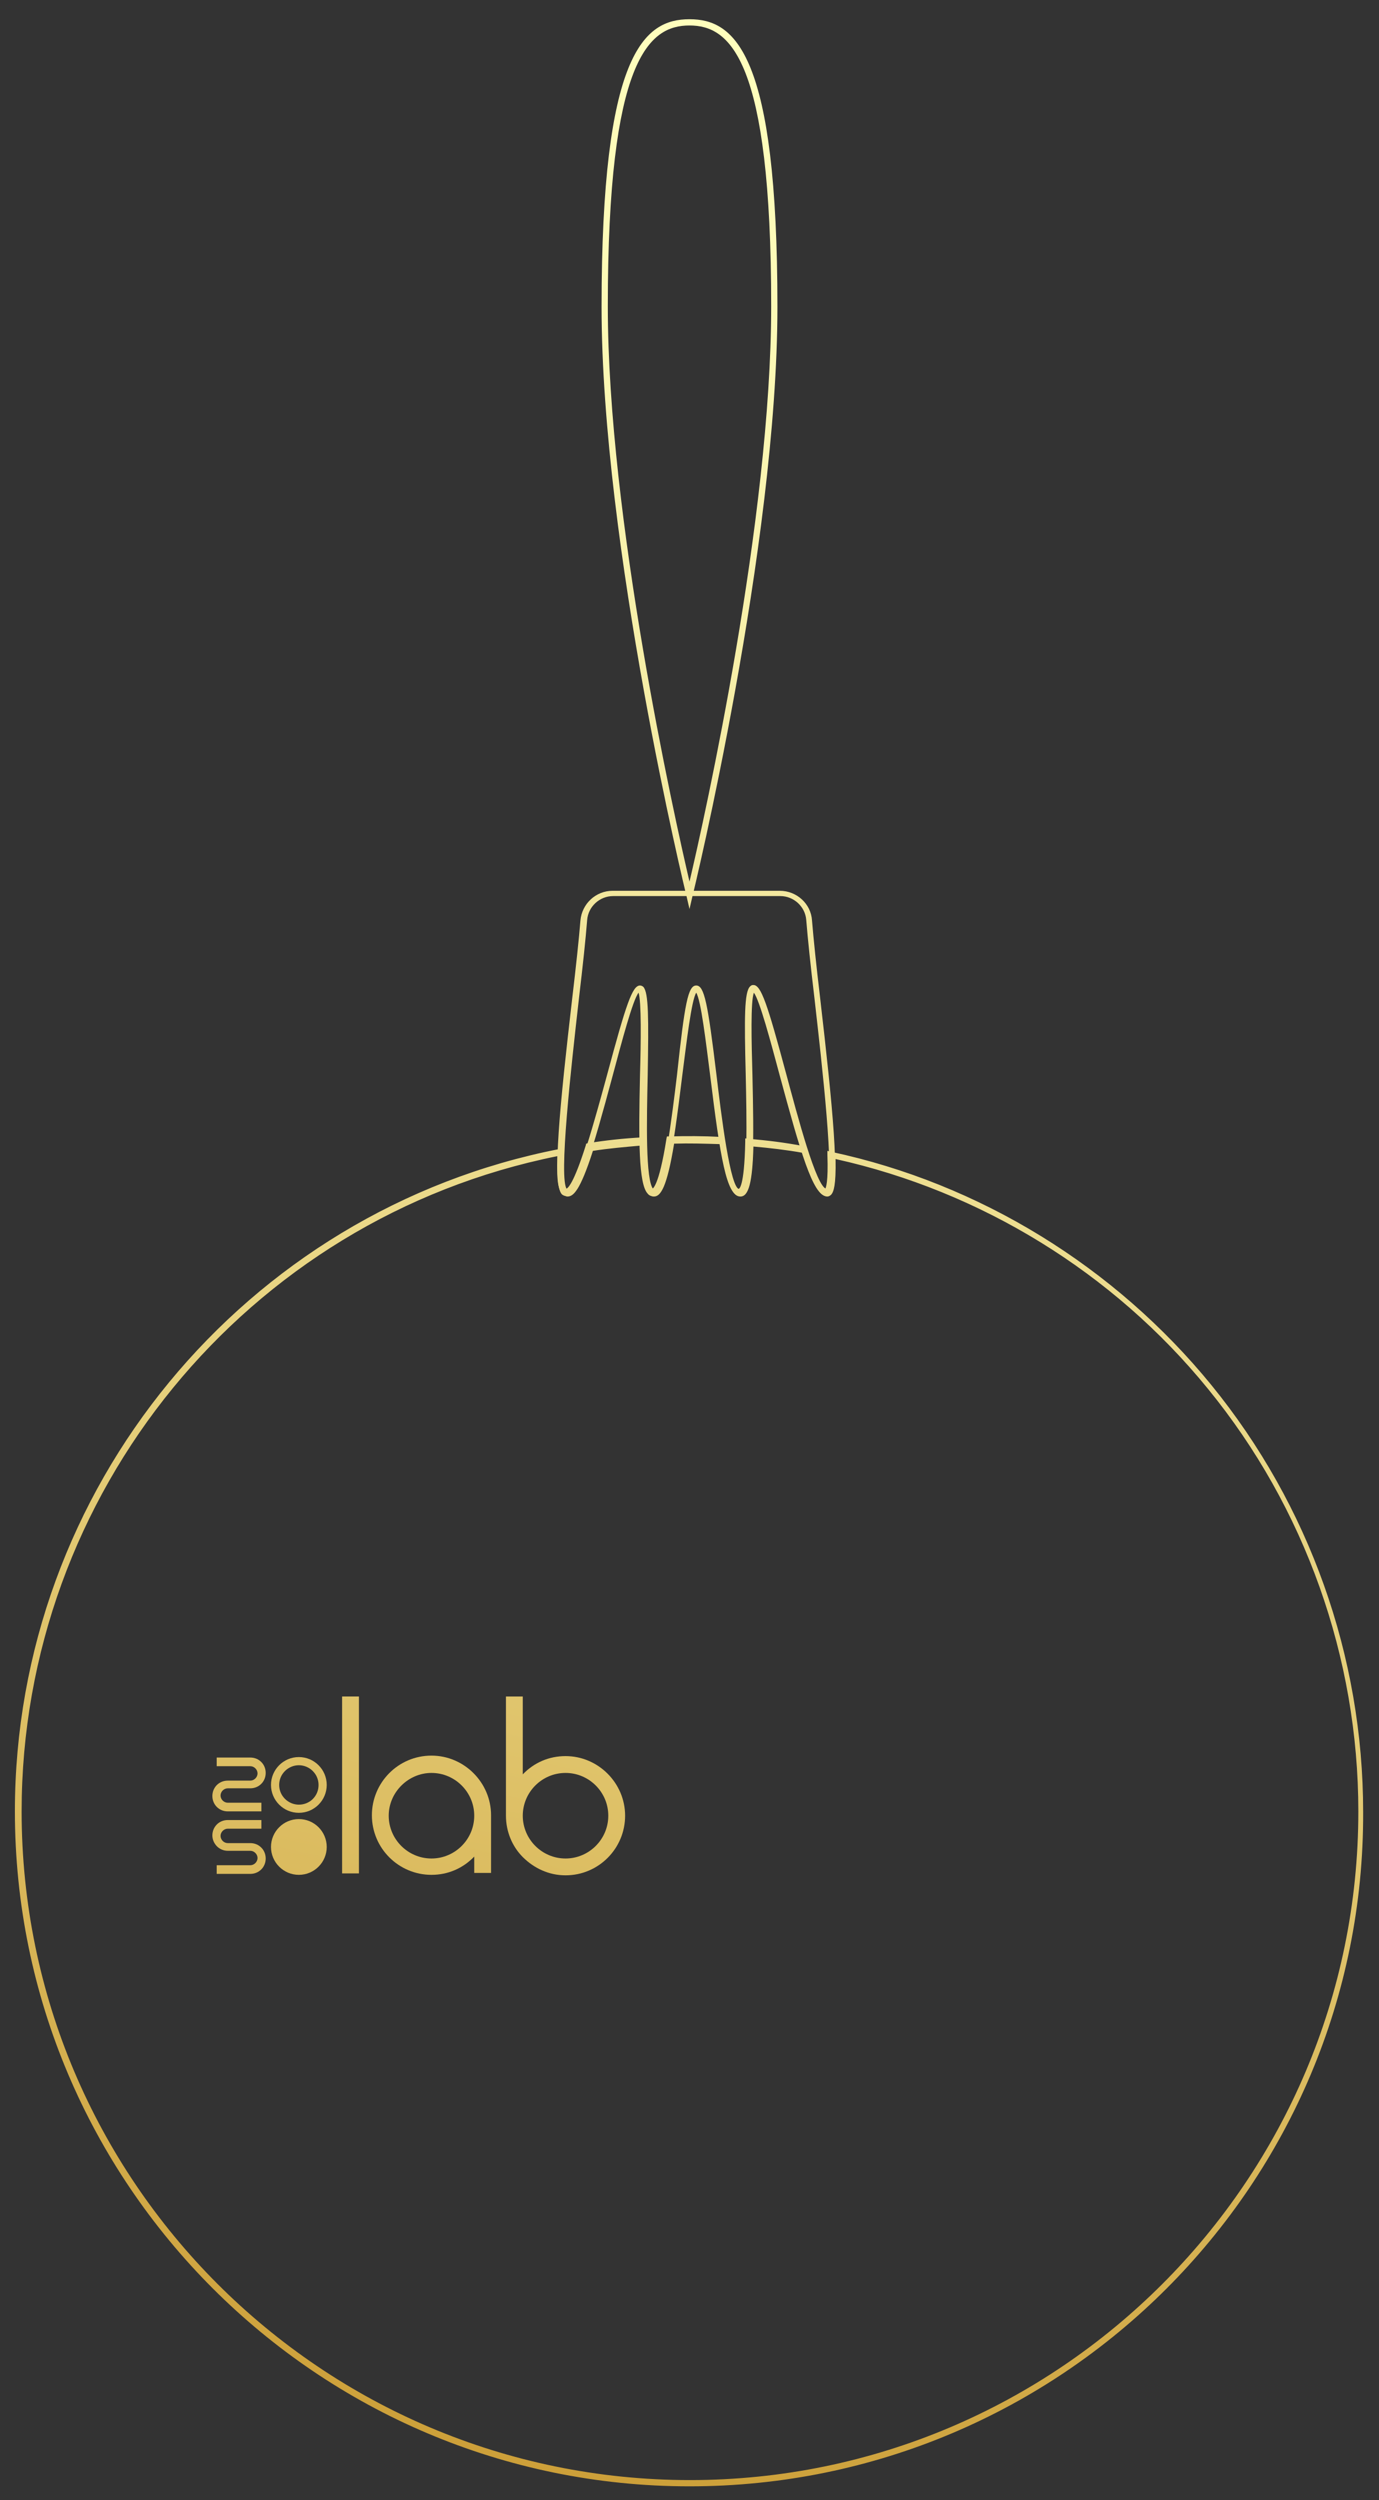 <?xml version="1.0" encoding="UTF-8"?> <!-- Generator: Adobe Illustrator 24.2.1, SVG Export Plug-In . SVG Version: 6.00 Build 0) --> <svg xmlns="http://www.w3.org/2000/svg" xmlns:xlink="http://www.w3.org/1999/xlink" id="Слой_1" x="0px" y="0px" viewBox="0 0 287 520.1" style="enable-background:new 0 0 287 520.1;" xml:space="preserve"><rect x="0" y="0" width="287" height="520.1" fill="#333333" stroke="none"/> <style type="text/css"> .st0{fill:url(#SVGID_1_);} .st1{fill:url(#SVGID_2_);} .st2{fill:url(#SVGID_3_);} .st3{fill:url(#SVGID_4_);} .st4{fill:url(#SVGID_5_);} .st5{fill:url(#SVGID_6_);} .st6{fill:url(#SVGID_7_);} .st7{fill:url(#SVGID_8_);} .st8{fill:url(#SVGID_9_);} .st9{fill:url(#SVGID_10_);} </style> <g> <g> <linearGradient id="SVGID_1_" gradientUnits="userSpaceOnUse" x1="223.441" y1="17.335" x2="112.286" y2="517.532"> <stop offset="0" style="stop-color:#FFFFBE"></stop> <stop offset="0.135" style="stop-color:#FCF9B6"></stop> <stop offset="0.351" style="stop-color:#F3E89F"></stop> <stop offset="0.619" style="stop-color:#E5CE79"></stop> <stop offset="0.927" style="stop-color:#D1A845"></stop> <stop offset="1" style="stop-color:#CC9F38"></stop> </linearGradient> <path class="st0" d="M143.5,517.2c-77.4,0-140.4-63-140.4-140.4c0-67,47.7-125,113.4-137.8l0.8-0.2l0,0.8 c-0.2,6.2,0.3,7.5,0.5,7.7c0.4-0.1,1.6-1.1,4.1-9l0.1-0.4l0.4-0.1c3.7-0.6,7.4-1,11.2-1.2l0.7,0l0,0.7c0.2,9.9,1.4,10,1.4,10 c0.1,0,1.4-0.3,3-10.4l0.1-0.5l0.5,0c3.5-0.1,7-0.1,10.8,0.1l0.5,0l0.1,0.5c1.6,10,2.9,10.3,3,10.3c0.1,0,1.2-0.1,1.4-9.8l0-0.7 l0.7,0.1c3.8,0.3,7.7,0.8,11.4,1.5l0.4,0.1l0.1,0.4c2.4,7.4,3.6,8.4,4,8.5c0.2-0.3,0.7-1.5,0.5-7.2l0-0.8l0.8,0.2 c30.9,6.6,59,23.9,79.1,48.5c20.4,25,31.6,56.5,31.6,88.8C284,454.3,221,517.2,143.5,517.2z M116,240.5 C51.3,253.5,4.5,310.7,4.5,376.8c0,76.7,62.4,139.1,139.1,139.1s139.1-62.4,139.1-139.1c0-32-11.1-63.2-31.3-87.9 c-19.7-24.2-47.3-41.1-77.5-47.8c0.1,5.5-0.4,6.8-0.9,7.4c-0.3,0.3-0.6,0.4-0.8,0.4c-1.1,0-2.6-1.1-5.2-9.1 c-3.3-0.6-6.8-1-10.2-1.3c-0.2,7.5-1,10.4-2.7,10.4c-1.5,0-2.7-1.9-4.2-10.9c-3.3-0.1-6.5-0.2-9.6-0.1c-1.5,9.1-2.8,11-4.2,11 c-1.8,0-2.6-3-2.7-10.6c-3.4,0.3-6.8,0.6-10,1.1c-2.7,8.4-4.1,9.5-5.3,9.5c-0.2,0-0.5-0.1-0.8-0.4 C116.3,247.8,115.8,246.4,116,240.5z"></path> </g> <g> <linearGradient id="SVGID_2_" gradientUnits="userSpaceOnUse" x1="193.394" y1="10.658" x2="82.239" y2="510.854"> <stop offset="0" style="stop-color:#FFFFBE"></stop> <stop offset="0.135" style="stop-color:#FCF9B6"></stop> <stop offset="0.351" style="stop-color:#F3E89F"></stop> <stop offset="0.619" style="stop-color:#E5CE79"></stop> <stop offset="0.927" style="stop-color:#D1A845"></stop> <stop offset="1" style="stop-color:#CC9F38"></stop> </linearGradient> <path class="st1" d="M172,248.8c-2.8,0-5.5-9.5-9.7-25c-1.9-7.1-4.2-15.7-5.4-17.3c-0.7,1.8-0.5,10.2-0.3,17.1 c0.3,13.7,0.4,22.8-1.6,24.7c-0.4,0.4-0.8,0.5-1,0.5c-2.8,0-4.1-8-6.2-25.1c-0.9-7-1.9-15.6-2.9-17.2c-1,1.6-2,10.2-2.9,17.2 c-2.1,17.1-3.4,25.1-6.2,25.1c-0.3,0-0.7-0.1-1-0.5c-1.9-2-1.9-11.1-1.6-24.7c0.2-6.9,0.3-15.3-0.3-17.1 c-1.2,1.5-3.5,10.2-5.4,17.3c-4.2,15.6-6.9,25-9.7,25c-0.2,0-0.6-0.1-0.9-0.4c-2-2.3-0.4-18.4,2.2-40.8c0.8-6.7,1.4-12.4,1.7-16.1 c0.3-3.5,3.2-6.2,6.7-6.2h34.8c3.5,0,6.5,2.7,6.7,6.2c0.3,3.7,0.9,9.5,1.7,16.2c2.6,22.5,4.2,38.5,2.2,40.8 C172.6,248.7,172.2,248.8,172,248.8z M144.9,205c1.7,0,2.4,3.7,4.2,18.5c1,8.4,2.9,23.9,4.8,23.9c0,0,0.1,0,0.1-0.1 c1.7-1.7,1.4-14.5,1.2-23.8c-0.3-11.8-0.3-17.1,0.9-18.3c0.3-0.3,0.5-0.3,0.7-0.3c1.6,0,2.9,3.9,6.8,18.4c2.4,8.9,6.3,23.7,8.4,24 c1.8-2-0.9-25.6-2.5-39.7c-0.8-6.7-1.4-12.4-1.7-16.2c-0.2-2.8-2.6-5-5.4-5h-34.8c-2.8,0-5.2,2.2-5.4,5c-0.3,3.8-0.9,9.5-1.7,16.2 c-1.6,14.2-4.3,37.8-2.5,39.8c2-0.4,6-15.2,8.4-24c3.9-14.5,5.2-18.4,6.8-18.4c0.2,0,0.5,0.1,0.7,0.3c1.1,1.2,1.1,6.5,0.9,18.3 c-0.2,9.3-0.5,22.1,1.2,23.8c0,0,0.1,0.1,0.1,0.1c1.9,0,3.8-15.6,4.8-23.9C142.5,208.7,143.2,205,144.9,205z"></path> </g> </g> <g> <g> <linearGradient id="SVGID_3_" gradientUnits="userSpaceOnUse" x1="147.462" y1="0.451" x2="36.308" y2="500.647"> <stop offset="0" style="stop-color:#FFFFBE"></stop> <stop offset="0.135" style="stop-color:#FCF9B6"></stop> <stop offset="0.351" style="stop-color:#F3E89F"></stop> <stop offset="0.619" style="stop-color:#E5CE79"></stop> <stop offset="0.927" style="stop-color:#D1A845"></stop> <stop offset="1" style="stop-color:#CC9F38"></stop> </linearGradient> <path class="st2" d="M62.2,390c3.2,0,5.8-2.6,5.8-5.8s-2.6-5.8-5.8-5.8c-3.2,0-5.8,2.6-5.8,5.8C56.4,387.4,59,390,62.2,390z"></path> </g> <g> <linearGradient id="SVGID_4_" gradientUnits="userSpaceOnUse" x1="173.563" y1="6.251" x2="62.408" y2="506.447"> <stop offset="0" style="stop-color:#FFFFBE"></stop> <stop offset="0.135" style="stop-color:#FCF9B6"></stop> <stop offset="0.351" style="stop-color:#F3E89F"></stop> <stop offset="0.619" style="stop-color:#E5CE79"></stop> <stop offset="0.927" style="stop-color:#D1A845"></stop> <stop offset="1" style="stop-color:#CC9F38"></stop> </linearGradient> <path class="st3" d="M89.8,390c3.5,0,6.6-1.4,8.9-3.8v3.4h3.5v-12c0-6.8-5.6-12.4-12.4-12.4c-6.9,0-12.4,5.6-12.4,12.4 C77.4,384.5,83,390,89.8,390z M89.8,368.8c4.9,0,8.9,4,8.9,8.9s-4,8.9-8.9,8.9c-4.9,0-8.9-4-8.9-8.9S85,368.8,89.8,368.8z"></path> </g> <g> <linearGradient id="SVGID_5_" gradientUnits="userSpaceOnUse" x1="144.74" y1="-0.154" x2="33.586" y2="500.043"> <stop offset="0" style="stop-color:#FFFFBE"></stop> <stop offset="0.135" style="stop-color:#FCF9B6"></stop> <stop offset="0.351" style="stop-color:#F3E89F"></stop> <stop offset="0.619" style="stop-color:#E5CE79"></stop> <stop offset="0.927" style="stop-color:#D1A845"></stop> <stop offset="1" style="stop-color:#CC9F38"></stop> </linearGradient> <path class="st4" d="M62.2,377.1c3.2,0,5.8-2.6,5.8-5.8c0-3.2-2.6-5.8-5.8-5.8c-3.2,0-5.8,2.6-5.8,5.8 C56.4,374.5,59,377.1,62.2,377.1z M62.2,367.2c2.2,0,4.1,1.8,4.1,4.1s-1.8,4.1-4.1,4.1c-2.2,0-4.1-1.8-4.1-4.1 C58.1,369,60,367.2,62.2,367.2z"></path> </g> <g> <linearGradient id="SVGID_6_" gradientUnits="userSpaceOnUse" x1="132.883" y1="-2.789" x2="21.729" y2="497.408"> <stop offset="0" style="stop-color:#FFFFBE"></stop> <stop offset="0.135" style="stop-color:#FCF9B6"></stop> <stop offset="0.351" style="stop-color:#F3E89F"></stop> <stop offset="0.619" style="stop-color:#E5CE79"></stop> <stop offset="0.927" style="stop-color:#D1A845"></stop> <stop offset="1" style="stop-color:#CC9F38"></stop> </linearGradient> <path class="st5" d="M47.4,376.8h7v-1.8h-7c-0.8,0-1.5-0.7-1.5-1.5c0-0.8,0.7-1.5,1.5-1.5h4.7c1.8,0,3.2-1.4,3.2-3.2 c0-1.8-1.4-3.2-3.2-3.2h-7v1.8h7c0.8,0,1.5,0.7,1.5,1.5s-0.7,1.5-1.5,1.5h-4.7c-1.8,0-3.2,1.4-3.2,3.2l0,0 C44.2,375.4,45.6,376.8,47.4,376.8z"></path> </g> <g> <linearGradient id="SVGID_7_" gradientUnits="userSpaceOnUse" x1="135.606" y1="-2.184" x2="24.451" y2="498.012"> <stop offset="0" style="stop-color:#FFFFBE"></stop> <stop offset="0.135" style="stop-color:#FCF9B6"></stop> <stop offset="0.351" style="stop-color:#F3E89F"></stop> <stop offset="0.619" style="stop-color:#E5CE79"></stop> <stop offset="0.927" style="stop-color:#D1A845"></stop> <stop offset="1" style="stop-color:#CC9F38"></stop> </linearGradient> <path class="st6" d="M47.4,385h4.7c0.8,0,1.5,0.7,1.5,1.5s-0.7,1.5-1.5,1.5h-7v1.8h7c1.8,0,3.2-1.4,3.2-3.2c0-1.8-1.4-3.2-3.2-3.2 h-4.7c-0.8,0-1.5-0.7-1.5-1.5s0.7-1.5,1.5-1.5h7v-1.8h-7c-1.8,0-3.2,1.4-3.2,3.2l0,0C44.2,383.5,45.6,385,47.4,385z"></path> </g> <g> <linearGradient id="SVGID_8_" gradientUnits="userSpaceOnUse" x1="155.041" y1="2.135" x2="43.886" y2="502.332"> <stop offset="0" style="stop-color:#FFFFBE"></stop> <stop offset="0.135" style="stop-color:#FCF9B6"></stop> <stop offset="0.351" style="stop-color:#F3E89F"></stop> <stop offset="0.619" style="stop-color:#E5CE79"></stop> <stop offset="0.927" style="stop-color:#D1A845"></stop> <stop offset="1" style="stop-color:#CC9F38"></stop> </linearGradient> <rect x="71.2" y="352.9" class="st7" width="3.5" height="36.8"></rect> </g> <g> <linearGradient id="SVGID_9_" gradientUnits="userSpaceOnUse" x1="196.491" y1="11.346" x2="85.336" y2="511.543"> <stop offset="0" style="stop-color:#FFFFBE"></stop> <stop offset="0.135" style="stop-color:#FCF9B6"></stop> <stop offset="0.351" style="stop-color:#F3E89F"></stop> <stop offset="0.619" style="stop-color:#E5CE79"></stop> <stop offset="0.927" style="stop-color:#D1A845"></stop> <stop offset="1" style="stop-color:#CC9F38"></stop> </linearGradient> <path class="st8" d="M108.8,386.3c2.3,2.3,5.4,3.8,8.9,3.8c6.9,0,12.4-5.6,12.4-12.4c0-6.8-5.6-12.4-12.4-12.4 c-3.5,0-6.6,1.4-8.9,3.8v-16.2h-3.5v24.8C105.3,381,106.6,384.1,108.8,386.3L108.8,386.3z M117.7,368.8c4.9,0,8.9,4,8.9,8.9 s-4,8.9-8.9,8.9c-4.9,0-8.9-4-8.9-8.9C108.8,372.8,112.8,368.8,117.7,368.8z"></path> </g> </g> <g> <linearGradient id="SVGID_10_" gradientUnits="userSpaceOnUse" x1="158.862" y1="2.984" x2="47.707" y2="503.181"> <stop offset="0" style="stop-color:#FFFFBE"></stop> <stop offset="0.135" style="stop-color:#FCF9B6"></stop> <stop offset="0.351" style="stop-color:#F3E89F"></stop> <stop offset="0.619" style="stop-color:#E5CE79"></stop> <stop offset="0.927" style="stop-color:#D1A845"></stop> <stop offset="1" style="stop-color:#CC9F38"></stop> </linearGradient> <path class="st9" d="M143.5,189.1l-0.6-2.6c-0.2-0.7-17.7-73-17.7-122.7C125.2,11.2,134,4,143.5,4s18.3,7.2,18.3,59.8 c0,49.7-17.5,122-17.7,122.7L143.5,189.1z M143.5,5.3c-8.4,0-17,6.9-17,58.4c0,44,13.8,106,17,119.7c3.2-13.6,17-75.6,17-119.7 C160.5,12.2,151.9,5.3,143.5,5.3z"></path> </g> </svg> 